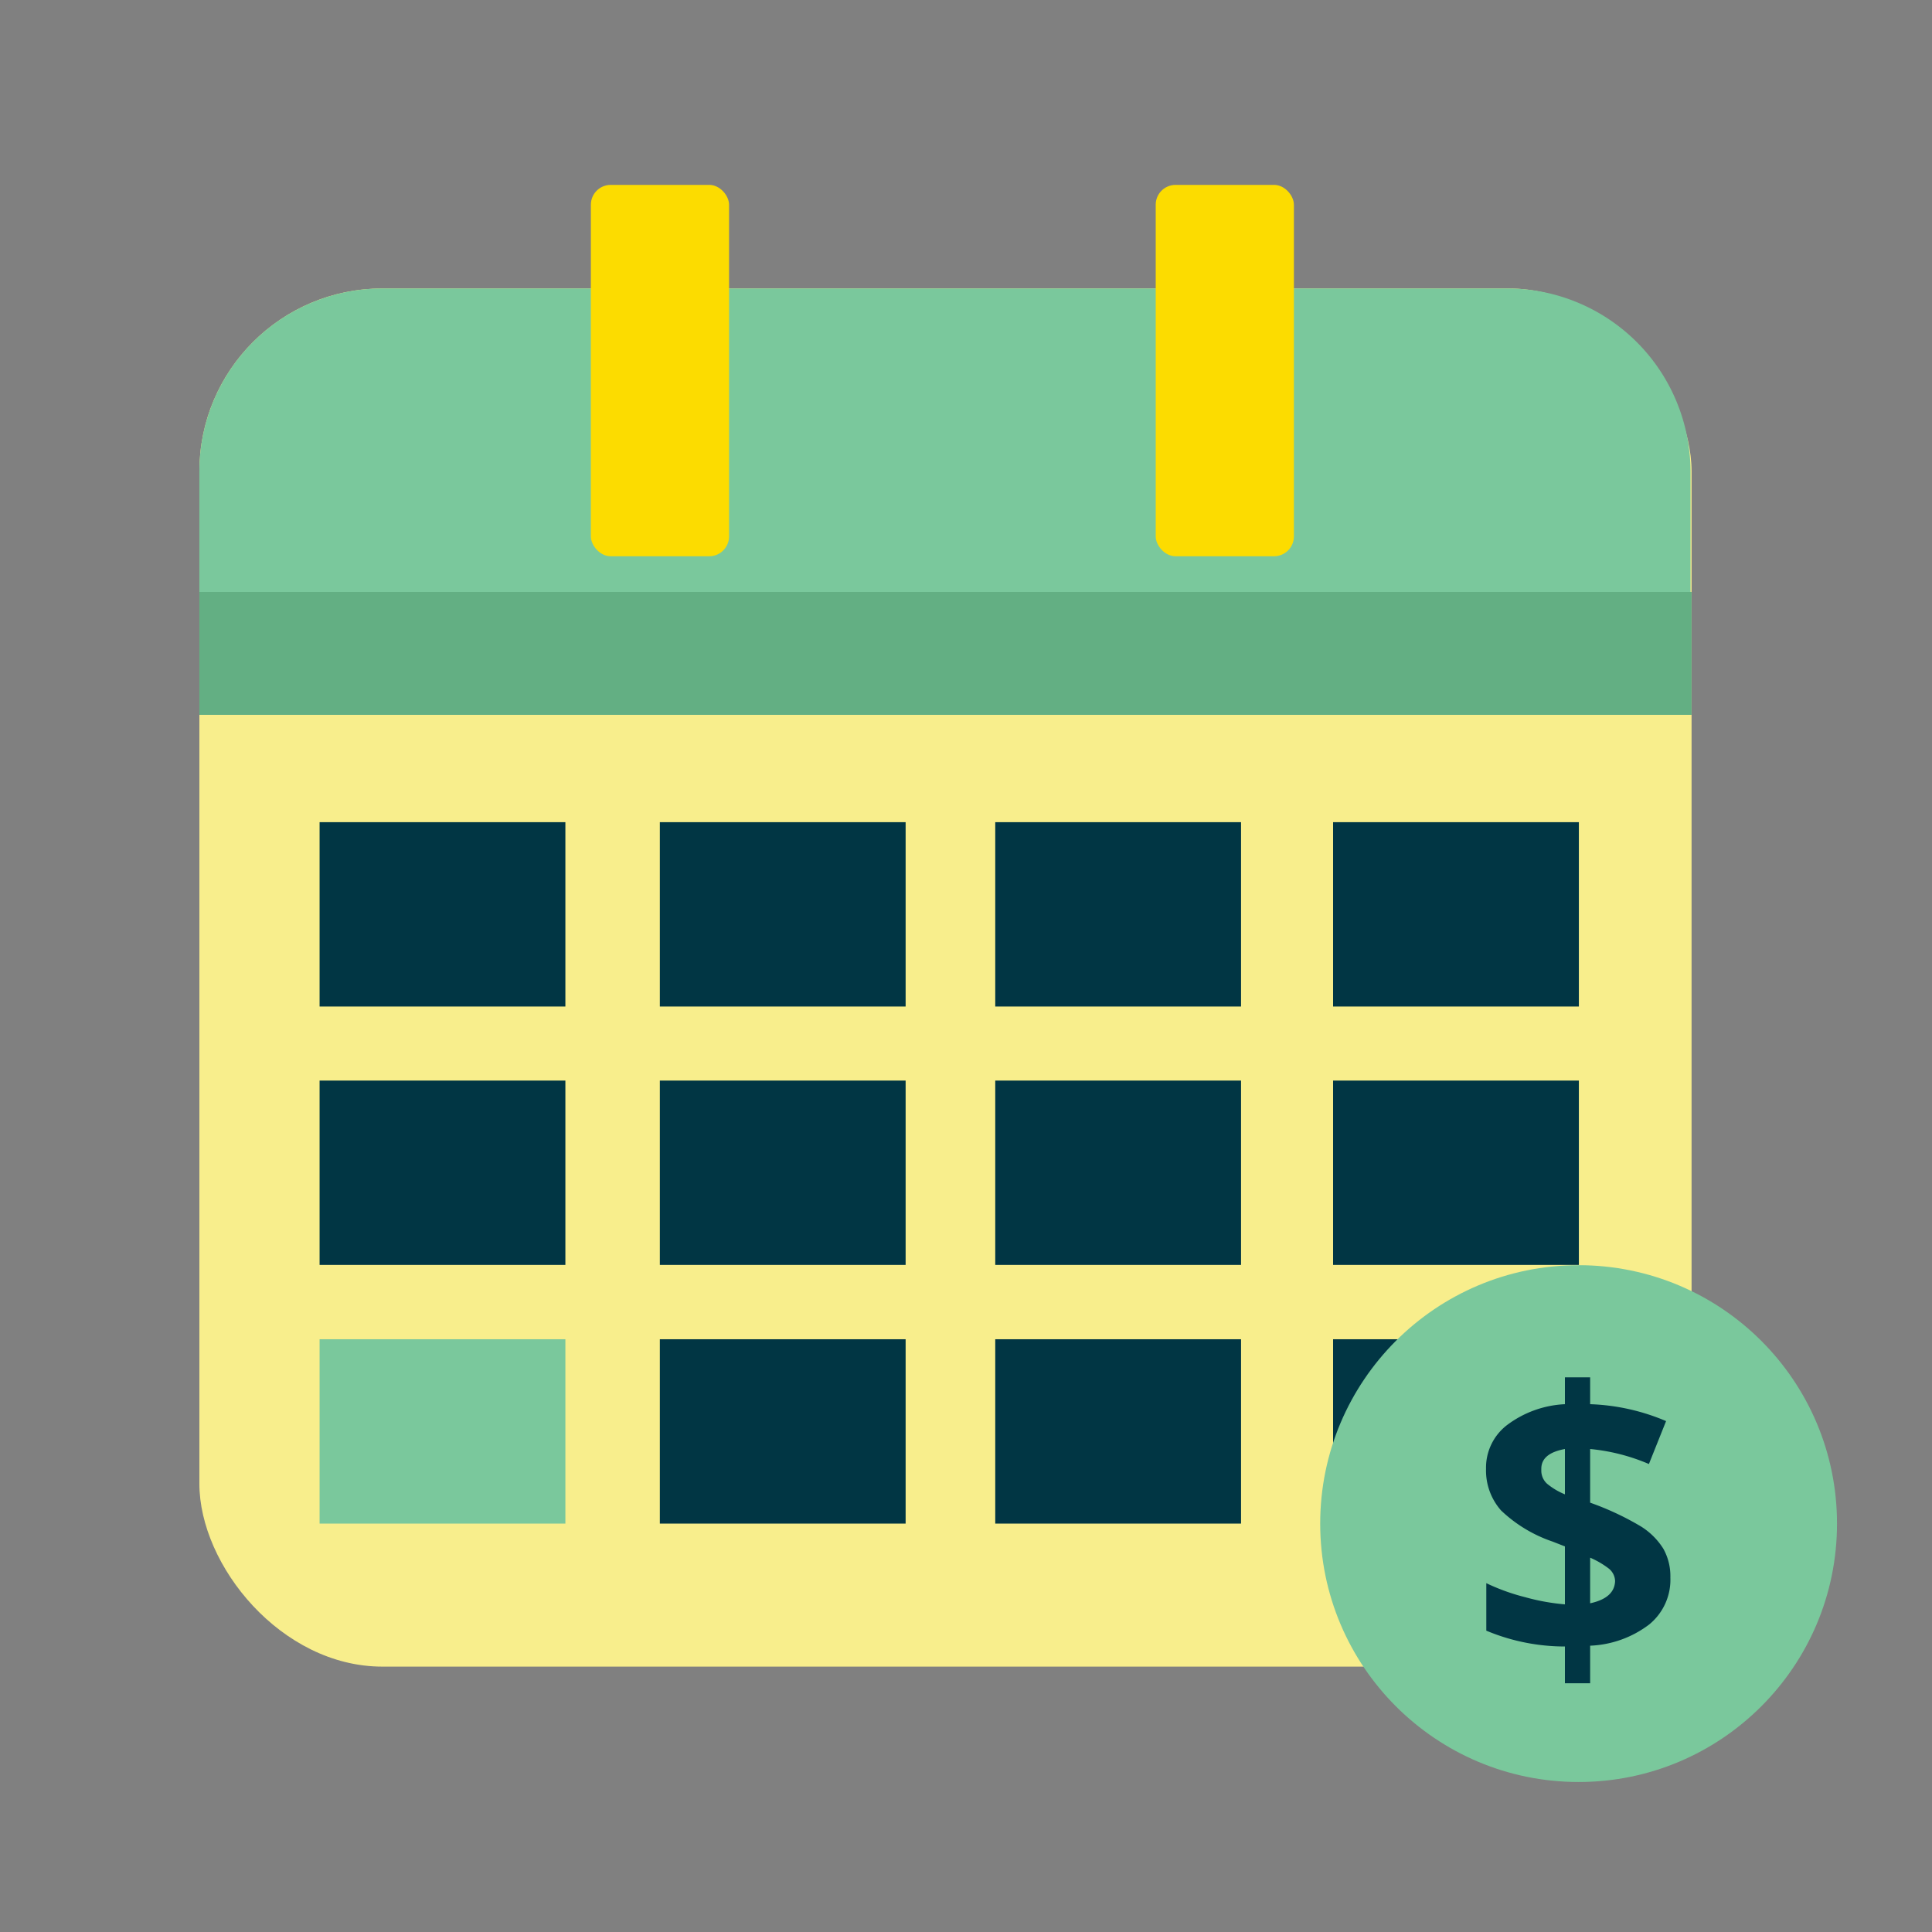 <svg id="Layer_26" data-name="Layer 26" xmlns="http://www.w3.org/2000/svg" viewBox="0 0 72 72"><rect x="0" y="0" width="72" height="72" fill="#808080" stroke="none"/><defs><style>.cls-1{fill:#f8ee8c;}.cls-2{fill:#7ac89c;}.cls-3{fill:#fcdc00;}.cls-4{fill:#013644;}.cls-5{fill:#63af83;}</style></defs><rect class="cls-1" x="7.43" y="10.75" width="55.61" height="51.36" rx="6.82"/><path class="cls-2" d="M7.43,26.64H63V17.58a6.83,6.83,0,0,0-6.83-6.83H14.25a6.82,6.82,0,0,0-6.82,6.83Z"/><rect class="cls-3" x="22.02" y="6.89" width="5.15" height="13.84" rx="0.74"/><rect class="cls-3" x="43.07" y="6.89" width="5.15" height="13.84" rx="0.74"/><rect class="cls-4" x="11.91" y="30.64" width="9.16" height="6.87"/><rect class="cls-4" x="24.59" y="30.64" width="9.16" height="6.87"/><rect class="cls-4" x="37.09" y="30.64" width="9.16" height="6.87"/><rect class="cls-4" x="49.68" y="30.64" width="9.16" height="6.87"/><rect class="cls-4" x="11.91" y="40.27" width="9.16" height="6.87"/><rect class="cls-4" x="24.59" y="40.27" width="9.16" height="6.87"/><rect class="cls-4" x="37.09" y="40.27" width="9.16" height="6.87"/><rect class="cls-4" x="49.68" y="40.27" width="9.16" height="6.87"/><rect class="cls-2" x="11.91" y="49.91" width="9.16" height="6.87"/><rect class="cls-4" x="24.59" y="49.91" width="9.16" height="6.87"/><rect class="cls-4" x="37.09" y="49.91" width="9.16" height="6.87"/><rect class="cls-4" x="49.68" y="49.91" width="9.16" height="6.87"/><rect class="cls-5" x="7.43" y="22.06" width="55.61" height="4.58"/><circle class="cls-2" cx="58.83" cy="56.78" r="9.63"/><path class="cls-4" d="M62.25,58.79a2.15,2.15,0,0,1-.79,1.75,3.89,3.89,0,0,1-2.2.79v1.4h-.94V61.36a7.57,7.57,0,0,1-2.93-.59V59a7.69,7.69,0,0,0,1.44.52,8,8,0,0,0,1.49.27V57.63l-.46-.18a5.2,5.2,0,0,1-1.92-1.16,2.25,2.25,0,0,1-.56-1.55,2,2,0,0,1,.78-1.63,3.89,3.89,0,0,1,2.16-.78v-1h.94v1a7.88,7.88,0,0,1,2.83.63l-.64,1.6A7.31,7.31,0,0,0,59.26,54v2a10.56,10.56,0,0,1,1.9.89,2.62,2.62,0,0,1,.83.83A2.1,2.1,0,0,1,62.25,58.79Zm-4.81-4a.66.66,0,0,0,.21.5,2.54,2.54,0,0,0,.67.4V54C57.73,54.11,57.44,54.35,57.44,54.74Zm2.75,4.15a.62.62,0,0,0-.23-.48,3.23,3.23,0,0,0-.7-.41v1.7Q60.19,59.55,60.19,58.89Z"/></svg>